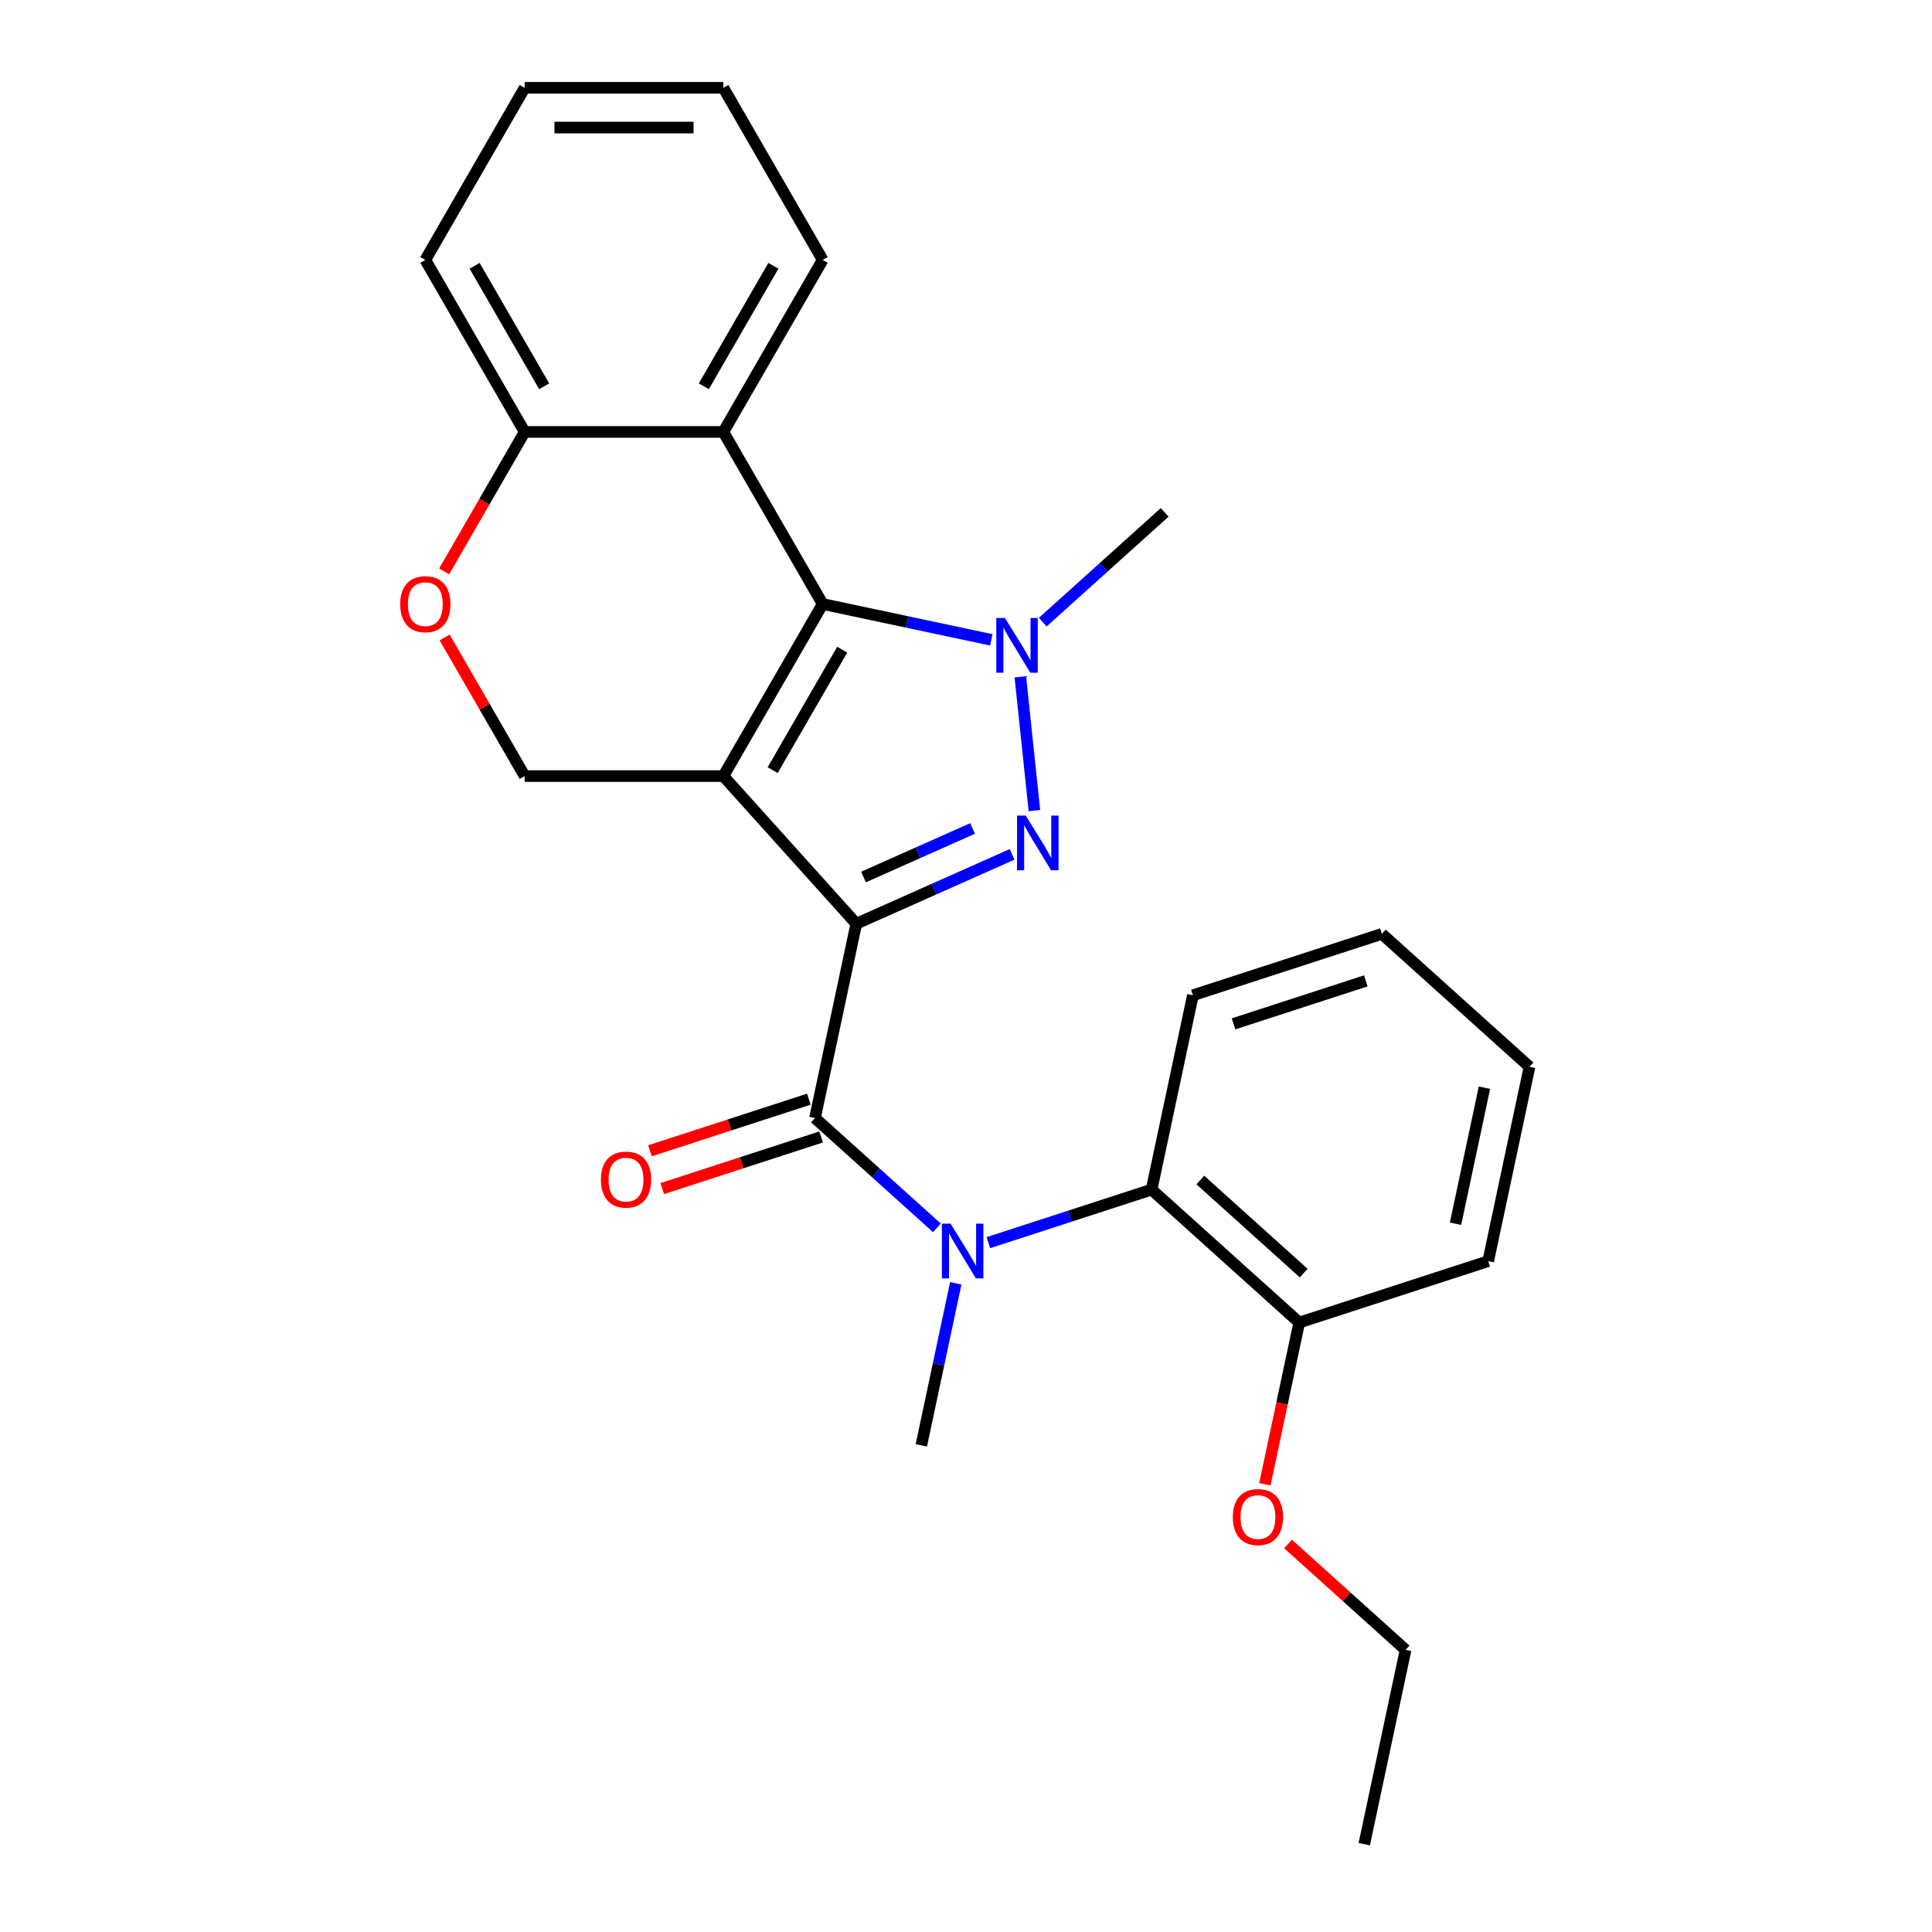 <?xml version='1.0' encoding='iso-8859-1'?>
<svg version='1.1' baseProfile='full'
              xmlns='http://www.w3.org/2000/svg'
                      xmlns:rdkit='http://www.rdkit.org/xml'
                      xmlns:xlink='http://www.w3.org/1999/xlink'
                  xml:space='preserve'
width='1000px' height='1000px' viewBox='0 0 1000 1000'>
<!-- END OF HEADER -->
<rect style='opacity:1.0;fill:#FFFFFF;stroke:none' width='1000' height='1000' x='0' y='0'> </rect>
<path class='bond-0' d='M 443.216,478.118 L 374.404,401.694' style='fill:none;fill-rule:evenodd;stroke:#000000;stroke-width:6px;stroke-linecap:butt;stroke-linejoin:miter;stroke-opacity:1' />
<path class='bond-1' d='M 443.216,478.118 L 483.534,460.167' style='fill:none;fill-rule:evenodd;stroke:#000000;stroke-width:6px;stroke-linecap:butt;stroke-linejoin:miter;stroke-opacity:1' />
<path class='bond-1' d='M 483.534,460.167 L 523.851,442.216' style='fill:none;fill-rule:evenodd;stroke:#0000FF;stroke-width:6px;stroke-linecap:butt;stroke-linejoin:miter;stroke-opacity:1' />
<path class='bond-1' d='M 446.945,453.943 L 475.168,441.378' style='fill:none;fill-rule:evenodd;stroke:#000000;stroke-width:6px;stroke-linecap:butt;stroke-linejoin:miter;stroke-opacity:1' />
<path class='bond-1' d='M 475.168,441.378 L 503.391,428.812' style='fill:none;fill-rule:evenodd;stroke:#0000FF;stroke-width:6px;stroke-linecap:butt;stroke-linejoin:miter;stroke-opacity:1' />
<path class='bond-4' d='M 443.216,478.118 L 421.834,578.708' style='fill:none;fill-rule:evenodd;stroke:#000000;stroke-width:6px;stroke-linecap:butt;stroke-linejoin:miter;stroke-opacity:1' />
<path class='bond-2' d='M 374.404,401.694 L 425.823,312.634' style='fill:none;fill-rule:evenodd;stroke:#000000;stroke-width:6px;stroke-linecap:butt;stroke-linejoin:miter;stroke-opacity:1' />
<path class='bond-2' d='M 399.929,398.619 L 435.922,336.277' style='fill:none;fill-rule:evenodd;stroke:#000000;stroke-width:6px;stroke-linecap:butt;stroke-linejoin:miter;stroke-opacity:1' />
<path class='bond-7' d='M 374.404,401.694 L 271.566,401.694' style='fill:none;fill-rule:evenodd;stroke:#000000;stroke-width:6px;stroke-linecap:butt;stroke-linejoin:miter;stroke-opacity:1' />
<path class='bond-3' d='M 535.404,419.559 L 528.127,350.326' style='fill:none;fill-rule:evenodd;stroke:#0000FF;stroke-width:6px;stroke-linecap:butt;stroke-linejoin:miter;stroke-opacity:1' />
<path class='bond-6' d='M 425.823,312.634 L 374.404,223.574' style='fill:none;fill-rule:evenodd;stroke:#000000;stroke-width:6px;stroke-linecap:butt;stroke-linejoin:miter;stroke-opacity:1' />
<path class='bond-26' d='M 425.823,312.634 L 469.462,321.91' style='fill:none;fill-rule:evenodd;stroke:#000000;stroke-width:6px;stroke-linecap:butt;stroke-linejoin:miter;stroke-opacity:1' />
<path class='bond-26' d='M 469.462,321.91 L 513.102,331.186' style='fill:none;fill-rule:evenodd;stroke:#0000FF;stroke-width:6px;stroke-linecap:butt;stroke-linejoin:miter;stroke-opacity:1' />
<path class='bond-13' d='M 539.724,322.03 L 571.28,293.617' style='fill:none;fill-rule:evenodd;stroke:#0000FF;stroke-width:6px;stroke-linecap:butt;stroke-linejoin:miter;stroke-opacity:1' />
<path class='bond-13' d='M 571.28,293.617 L 602.836,265.204' style='fill:none;fill-rule:evenodd;stroke:#000000;stroke-width:6px;stroke-linecap:butt;stroke-linejoin:miter;stroke-opacity:1' />
<path class='bond-5' d='M 421.834,578.708 L 453.391,607.121' style='fill:none;fill-rule:evenodd;stroke:#000000;stroke-width:6px;stroke-linecap:butt;stroke-linejoin:miter;stroke-opacity:1' />
<path class='bond-5' d='M 453.391,607.121 L 484.947,635.535' style='fill:none;fill-rule:evenodd;stroke:#0000FF;stroke-width:6px;stroke-linecap:butt;stroke-linejoin:miter;stroke-opacity:1' />
<path class='bond-11' d='M 418.657,568.928 L 377.54,582.287' style='fill:none;fill-rule:evenodd;stroke:#000000;stroke-width:6px;stroke-linecap:butt;stroke-linejoin:miter;stroke-opacity:1' />
<path class='bond-11' d='M 377.54,582.287 L 336.423,595.647' style='fill:none;fill-rule:evenodd;stroke:#FF0000;stroke-width:6px;stroke-linecap:butt;stroke-linejoin:miter;stroke-opacity:1' />
<path class='bond-11' d='M 425.012,588.488 L 383.896,601.848' style='fill:none;fill-rule:evenodd;stroke:#000000;stroke-width:6px;stroke-linecap:butt;stroke-linejoin:miter;stroke-opacity:1' />
<path class='bond-11' d='M 383.896,601.848 L 342.779,615.208' style='fill:none;fill-rule:evenodd;stroke:#FF0000;stroke-width:6px;stroke-linecap:butt;stroke-linejoin:miter;stroke-opacity:1' />
<path class='bond-8' d='M 511.569,643.195 L 553.815,629.468' style='fill:none;fill-rule:evenodd;stroke:#0000FF;stroke-width:6px;stroke-linecap:butt;stroke-linejoin:miter;stroke-opacity:1' />
<path class='bond-8' d='M 553.815,629.468 L 596.062,615.741' style='fill:none;fill-rule:evenodd;stroke:#000000;stroke-width:6px;stroke-linecap:butt;stroke-linejoin:miter;stroke-opacity:1' />
<path class='bond-14' d='M 494.701,664.251 L 485.789,706.18' style='fill:none;fill-rule:evenodd;stroke:#0000FF;stroke-width:6px;stroke-linecap:butt;stroke-linejoin:miter;stroke-opacity:1' />
<path class='bond-14' d='M 485.789,706.18 L 476.877,748.11' style='fill:none;fill-rule:evenodd;stroke:#000000;stroke-width:6px;stroke-linecap:butt;stroke-linejoin:miter;stroke-opacity:1' />
<path class='bond-15' d='M 374.404,223.574 L 425.823,134.515' style='fill:none;fill-rule:evenodd;stroke:#000000;stroke-width:6px;stroke-linecap:butt;stroke-linejoin:miter;stroke-opacity:1' />
<path class='bond-15' d='M 364.305,199.932 L 400.298,137.59' style='fill:none;fill-rule:evenodd;stroke:#000000;stroke-width:6px;stroke-linecap:butt;stroke-linejoin:miter;stroke-opacity:1' />
<path class='bond-27' d='M 374.404,223.574 L 271.566,223.574' style='fill:none;fill-rule:evenodd;stroke:#000000;stroke-width:6px;stroke-linecap:butt;stroke-linejoin:miter;stroke-opacity:1' />
<path class='bond-9' d='M 271.566,401.694 L 250.86,365.83' style='fill:none;fill-rule:evenodd;stroke:#000000;stroke-width:6px;stroke-linecap:butt;stroke-linejoin:miter;stroke-opacity:1' />
<path class='bond-9' d='M 250.86,365.83 L 230.153,329.965' style='fill:none;fill-rule:evenodd;stroke:#FF0000;stroke-width:6px;stroke-linecap:butt;stroke-linejoin:miter;stroke-opacity:1' />
<path class='bond-12' d='M 596.062,615.741 L 672.485,684.553' style='fill:none;fill-rule:evenodd;stroke:#000000;stroke-width:6px;stroke-linecap:butt;stroke-linejoin:miter;stroke-opacity:1' />
<path class='bond-12' d='M 621.288,610.778 L 674.784,658.947' style='fill:none;fill-rule:evenodd;stroke:#000000;stroke-width:6px;stroke-linecap:butt;stroke-linejoin:miter;stroke-opacity:1' />
<path class='bond-17' d='M 596.062,615.741 L 617.443,515.151' style='fill:none;fill-rule:evenodd;stroke:#000000;stroke-width:6px;stroke-linecap:butt;stroke-linejoin:miter;stroke-opacity:1' />
<path class='bond-10' d='M 229.899,295.744 L 250.733,259.659' style='fill:none;fill-rule:evenodd;stroke:#FF0000;stroke-width:6px;stroke-linecap:butt;stroke-linejoin:miter;stroke-opacity:1' />
<path class='bond-10' d='M 250.733,259.659 L 271.566,223.574' style='fill:none;fill-rule:evenodd;stroke:#000000;stroke-width:6px;stroke-linecap:butt;stroke-linejoin:miter;stroke-opacity:1' />
<path class='bond-18' d='M 271.566,223.574 L 220.147,134.515' style='fill:none;fill-rule:evenodd;stroke:#000000;stroke-width:6px;stroke-linecap:butt;stroke-linejoin:miter;stroke-opacity:1' />
<path class='bond-18' d='M 281.665,199.932 L 245.672,137.59' style='fill:none;fill-rule:evenodd;stroke:#000000;stroke-width:6px;stroke-linecap:butt;stroke-linejoin:miter;stroke-opacity:1' />
<path class='bond-16' d='M 672.485,684.553 L 663.59,726.403' style='fill:none;fill-rule:evenodd;stroke:#000000;stroke-width:6px;stroke-linecap:butt;stroke-linejoin:miter;stroke-opacity:1' />
<path class='bond-16' d='M 663.59,726.403 L 654.694,768.252' style='fill:none;fill-rule:evenodd;stroke:#FF0000;stroke-width:6px;stroke-linecap:butt;stroke-linejoin:miter;stroke-opacity:1' />
<path class='bond-19' d='M 672.485,684.553 L 770.29,652.774' style='fill:none;fill-rule:evenodd;stroke:#000000;stroke-width:6px;stroke-linecap:butt;stroke-linejoin:miter;stroke-opacity:1' />
<path class='bond-21' d='M 425.823,134.515 L 374.404,45.455' style='fill:none;fill-rule:evenodd;stroke:#000000;stroke-width:6px;stroke-linecap:butt;stroke-linejoin:miter;stroke-opacity:1' />
<path class='bond-20' d='M 666.675,799.163 L 697.101,826.559' style='fill:none;fill-rule:evenodd;stroke:#FF0000;stroke-width:6px;stroke-linecap:butt;stroke-linejoin:miter;stroke-opacity:1' />
<path class='bond-20' d='M 697.101,826.559 L 727.527,853.955' style='fill:none;fill-rule:evenodd;stroke:#000000;stroke-width:6px;stroke-linecap:butt;stroke-linejoin:miter;stroke-opacity:1' />
<path class='bond-22' d='M 617.443,515.151 L 715.248,483.372' style='fill:none;fill-rule:evenodd;stroke:#000000;stroke-width:6px;stroke-linecap:butt;stroke-linejoin:miter;stroke-opacity:1' />
<path class='bond-22' d='M 638.47,529.945 L 706.933,507.7' style='fill:none;fill-rule:evenodd;stroke:#000000;stroke-width:6px;stroke-linecap:butt;stroke-linejoin:miter;stroke-opacity:1' />
<path class='bond-24' d='M 220.147,134.515 L 271.566,45.455' style='fill:none;fill-rule:evenodd;stroke:#000000;stroke-width:6px;stroke-linecap:butt;stroke-linejoin:miter;stroke-opacity:1' />
<path class='bond-28' d='M 770.29,652.774 L 791.671,552.184' style='fill:none;fill-rule:evenodd;stroke:#000000;stroke-width:6px;stroke-linecap:butt;stroke-linejoin:miter;stroke-opacity:1' />
<path class='bond-28' d='M 753.379,633.41 L 768.346,562.996' style='fill:none;fill-rule:evenodd;stroke:#000000;stroke-width:6px;stroke-linecap:butt;stroke-linejoin:miter;stroke-opacity:1' />
<path class='bond-23' d='M 727.527,853.955 L 706.146,954.545' style='fill:none;fill-rule:evenodd;stroke:#000000;stroke-width:6px;stroke-linecap:butt;stroke-linejoin:miter;stroke-opacity:1' />
<path class='bond-29' d='M 374.404,45.455 L 271.566,45.455' style='fill:none;fill-rule:evenodd;stroke:#000000;stroke-width:6px;stroke-linecap:butt;stroke-linejoin:miter;stroke-opacity:1' />
<path class='bond-29' d='M 358.978,66.022 L 286.992,66.022' style='fill:none;fill-rule:evenodd;stroke:#000000;stroke-width:6px;stroke-linecap:butt;stroke-linejoin:miter;stroke-opacity:1' />
<path class='bond-25' d='M 715.248,483.372 L 791.671,552.184' style='fill:none;fill-rule:evenodd;stroke:#000000;stroke-width:6px;stroke-linecap:butt;stroke-linejoin:miter;stroke-opacity:1' />
<path  class='atom-2' d='M 530.902 422.13
L 540.182 437.13
Q 541.102 438.61, 542.582 441.29
Q 544.062 443.97, 544.142 444.13
L 544.142 422.13
L 547.902 422.13
L 547.902 450.45
L 544.022 450.45
L 534.062 434.05
Q 532.902 432.13, 531.662 429.93
Q 530.462 427.73, 530.102 427.05
L 530.102 450.45
L 526.422 450.45
L 526.422 422.13
L 530.902 422.13
' fill='#0000FF'/>
<path  class='atom-4' d='M 520.153 319.856
L 529.433 334.856
Q 530.353 336.336, 531.833 339.016
Q 533.313 341.696, 533.393 341.856
L 533.393 319.856
L 537.153 319.856
L 537.153 348.176
L 533.273 348.176
L 523.313 331.776
Q 522.153 329.856, 520.913 327.656
Q 519.713 325.456, 519.353 324.776
L 519.353 348.176
L 515.673 348.176
L 515.673 319.856
L 520.153 319.856
' fill='#0000FF'/>
<path  class='atom-6' d='M 491.998 633.36
L 501.278 648.36
Q 502.198 649.84, 503.678 652.52
Q 505.158 655.2, 505.238 655.36
L 505.238 633.36
L 508.998 633.36
L 508.998 661.68
L 505.118 661.68
L 495.158 645.28
Q 493.998 643.36, 492.758 641.16
Q 491.558 638.96, 491.198 638.28
L 491.198 661.68
L 487.518 661.68
L 487.518 633.36
L 491.998 633.36
' fill='#0000FF'/>
<path  class='atom-10' d='M 207.147 312.714
Q 207.147 305.914, 210.507 302.114
Q 213.867 298.314, 220.147 298.314
Q 226.427 298.314, 229.787 302.114
Q 233.147 305.914, 233.147 312.714
Q 233.147 319.594, 229.747 323.514
Q 226.347 327.394, 220.147 327.394
Q 213.907 327.394, 210.507 323.514
Q 207.147 319.634, 207.147 312.714
M 220.147 324.194
Q 224.467 324.194, 226.787 321.314
Q 229.147 318.394, 229.147 312.714
Q 229.147 307.154, 226.787 304.354
Q 224.467 301.514, 220.147 301.514
Q 215.827 301.514, 213.467 304.314
Q 211.147 307.114, 211.147 312.714
Q 211.147 318.434, 213.467 321.314
Q 215.827 324.194, 220.147 324.194
' fill='#FF0000'/>
<path  class='atom-12' d='M 311.03 610.567
Q 311.03 603.767, 314.39 599.967
Q 317.75 596.167, 324.03 596.167
Q 330.31 596.167, 333.67 599.967
Q 337.03 603.767, 337.03 610.567
Q 337.03 617.447, 333.63 621.367
Q 330.23 625.247, 324.03 625.247
Q 317.79 625.247, 314.39 621.367
Q 311.03 617.487, 311.03 610.567
M 324.03 622.047
Q 328.35 622.047, 330.67 619.167
Q 333.03 616.247, 333.03 610.567
Q 333.03 605.007, 330.67 602.207
Q 328.35 599.367, 324.03 599.367
Q 319.71 599.367, 317.35 602.167
Q 315.03 604.967, 315.03 610.567
Q 315.03 616.287, 317.35 619.167
Q 319.71 622.047, 324.03 622.047
' fill='#FF0000'/>
<path  class='atom-17' d='M 638.104 785.223
Q 638.104 778.423, 641.464 774.623
Q 644.824 770.823, 651.104 770.823
Q 657.384 770.823, 660.744 774.623
Q 664.104 778.423, 664.104 785.223
Q 664.104 792.103, 660.704 796.023
Q 657.304 799.903, 651.104 799.903
Q 644.864 799.903, 641.464 796.023
Q 638.104 792.143, 638.104 785.223
M 651.104 796.703
Q 655.424 796.703, 657.744 793.823
Q 660.104 790.903, 660.104 785.223
Q 660.104 779.663, 657.744 776.863
Q 655.424 774.023, 651.104 774.023
Q 646.784 774.023, 644.424 776.823
Q 642.104 779.623, 642.104 785.223
Q 642.104 790.943, 644.424 793.823
Q 646.784 796.703, 651.104 796.703
' fill='#FF0000'/>
</svg>
